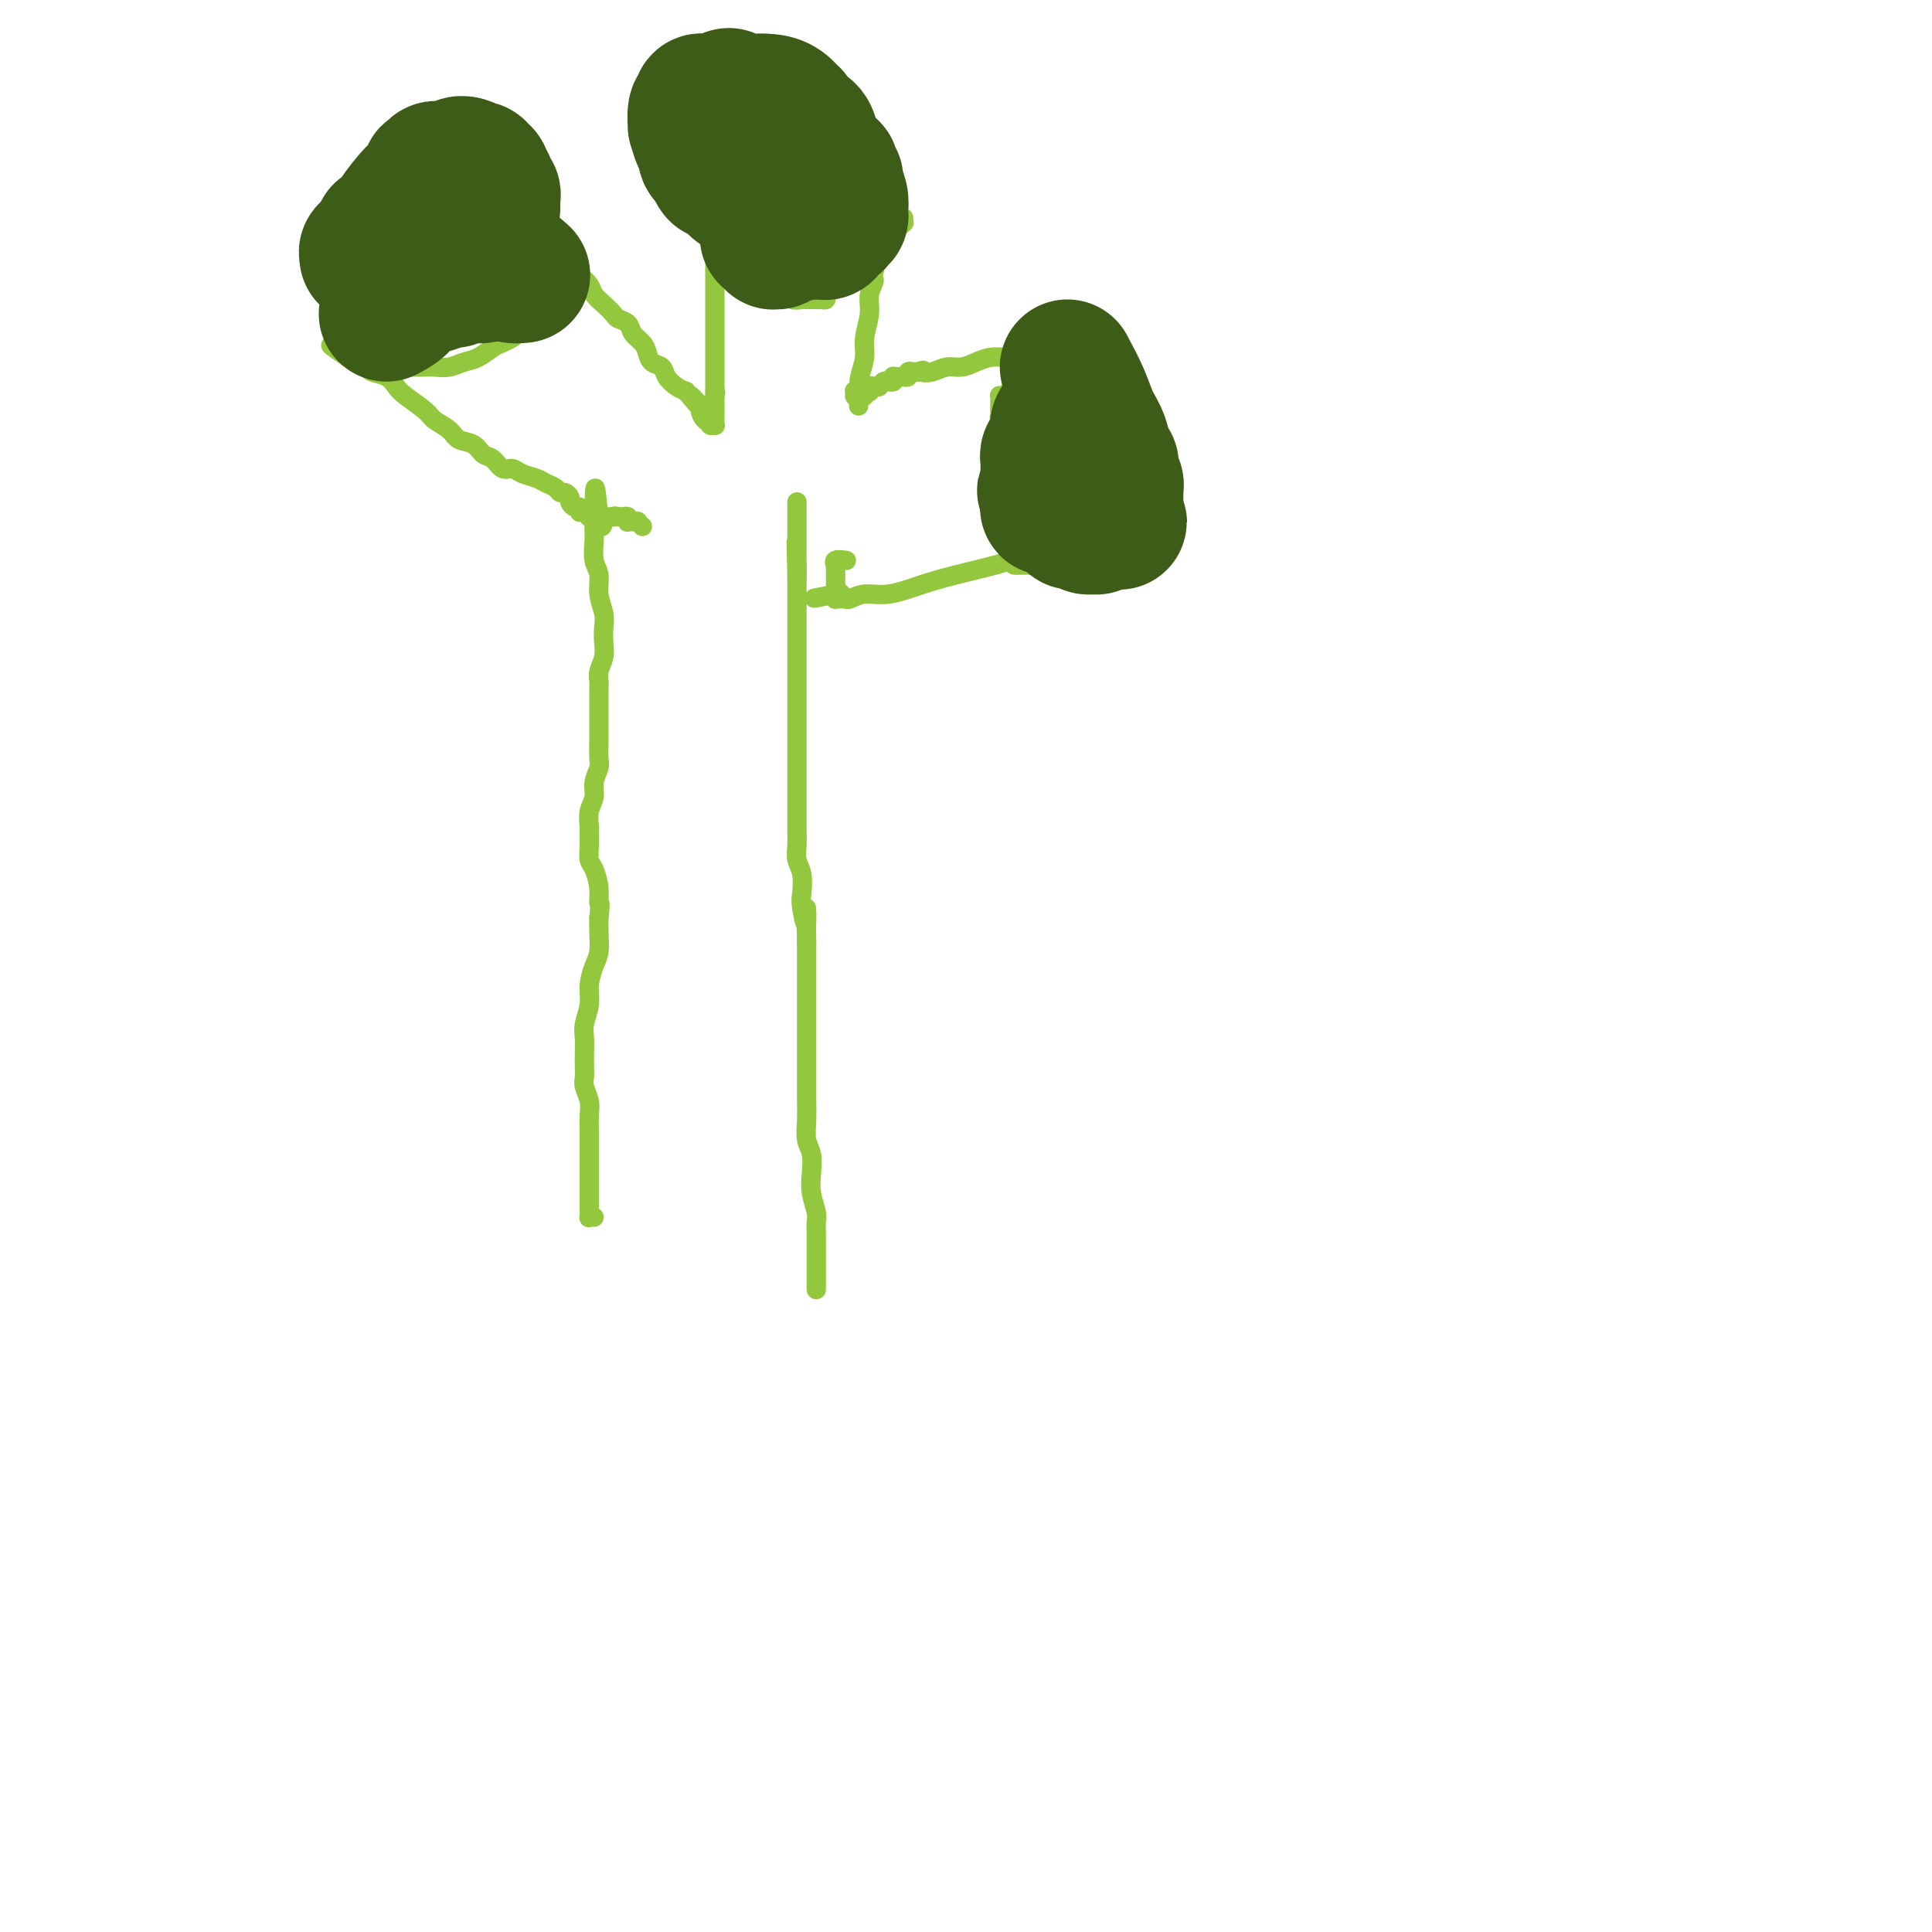 <svg viewBox='0 0 400 400' version='1.1' xmlns='http://www.w3.org/2000/svg' xmlns:xlink='http://www.w3.org/1999/xlink'><g fill='none' stroke='#93C83E' stroke-width='4' stroke-linecap='round' stroke-linejoin='round'><path d='M123,252c-0.423,-0.032 -0.845,-0.064 -1,0c-0.155,0.064 -0.041,0.225 0,0c0.041,-0.225 0.011,-0.837 0,-1c-0.011,-0.163 -0.003,0.123 0,0c0.003,-0.123 0.001,-0.654 0,-1c-0.001,-0.346 -0.000,-0.505 0,-1c0.000,-0.495 0.000,-1.325 0,-2c-0.000,-0.675 0.000,-1.195 0,-2c-0.000,-0.805 -0.000,-1.895 0,-3c0.000,-1.105 0.001,-2.224 0,-3c-0.001,-0.776 -0.004,-1.209 0,-2c0.004,-0.791 0.015,-1.941 0,-3c-0.015,-1.059 -0.057,-2.026 0,-3c0.057,-0.974 0.211,-1.954 0,-3c-0.211,-1.046 -0.788,-2.156 -1,-3c-0.212,-0.844 -0.058,-1.421 0,-2c0.058,-0.579 0.019,-1.158 0,-2c-0.019,-0.842 -0.020,-1.946 0,-3c0.020,-1.054 0.061,-2.057 0,-3c-0.061,-0.943 -0.223,-1.826 0,-3c0.223,-1.174 0.830,-2.639 1,-4c0.170,-1.361 -0.098,-2.619 0,-4c0.098,-1.381 0.562,-2.886 1,-4c0.438,-1.114 0.849,-1.838 1,-3c0.151,-1.162 0.043,-2.760 0,-4c-0.043,-1.240 -0.022,-2.120 0,-3'/><path d='M124,190c0.452,-3.960 0.083,-2.859 0,-3c-0.083,-0.141 0.121,-1.523 0,-3c-0.121,-1.477 -0.568,-3.048 -1,-4c-0.432,-0.952 -0.849,-1.283 -1,-2c-0.151,-0.717 -0.036,-1.819 0,-3c0.036,-1.181 -0.005,-2.440 0,-3c0.005,-0.560 0.058,-0.419 0,-1c-0.058,-0.581 -0.226,-1.882 0,-3c0.226,-1.118 0.845,-2.051 1,-3c0.155,-0.949 -0.155,-1.913 0,-3c0.155,-1.087 0.773,-2.296 1,-3c0.227,-0.704 0.061,-0.902 0,-2c-0.061,-1.098 -0.016,-3.095 0,-4c0.016,-0.905 0.004,-0.718 0,-1c-0.004,-0.282 -0.001,-1.034 0,-2c0.001,-0.966 -0.001,-2.145 0,-3c0.001,-0.855 0.004,-1.387 0,-2c-0.004,-0.613 -0.015,-1.308 0,-2c0.015,-0.692 0.056,-1.382 0,-2c-0.056,-0.618 -0.210,-1.165 0,-2c0.210,-0.835 0.784,-1.958 1,-3c0.216,-1.042 0.073,-2.001 0,-3c-0.073,-0.999 -0.076,-2.037 0,-3c0.076,-0.963 0.231,-1.851 0,-3c-0.231,-1.149 -0.846,-2.558 -1,-4c-0.154,-1.442 0.155,-2.916 0,-4c-0.155,-1.084 -0.774,-1.780 -1,-3c-0.226,-1.220 -0.061,-2.966 0,-4c0.061,-1.034 0.016,-1.355 0,-2c-0.016,-0.645 -0.005,-1.613 0,-2c0.005,-0.387 0.002,-0.194 0,0'/><path d='M123,108c0.012,-12.976 0.542,-4.417 1,-1c0.458,3.417 0.845,1.690 1,1c0.155,-0.690 0.077,-0.345 0,0'/><path d='M169,266c0.000,0.534 0.000,1.069 0,1c-0.000,-0.069 -0.000,-0.740 0,-1c0.000,-0.260 0.000,-0.107 0,0c-0.000,0.107 -0.000,0.170 0,0c0.000,-0.170 0.000,-0.572 0,-1c-0.000,-0.428 -0.000,-0.884 0,-1c0.000,-0.116 0.000,0.106 0,0c-0.000,-0.106 -0.000,-0.541 0,-1c0.000,-0.459 0.000,-0.942 0,-1c-0.000,-0.058 -0.000,0.307 0,0c0.000,-0.307 0.001,-1.288 0,-2c-0.001,-0.712 -0.004,-1.155 0,-2c0.004,-0.845 0.015,-2.091 0,-3c-0.015,-0.909 -0.056,-1.482 0,-2c0.056,-0.518 0.207,-0.981 0,-2c-0.207,-1.019 -0.774,-2.596 -1,-4c-0.226,-1.404 -0.113,-2.637 0,-4c0.113,-1.363 0.226,-2.857 0,-4c-0.226,-1.143 -0.793,-1.936 -1,-3c-0.207,-1.064 -0.056,-2.398 0,-4c0.056,-1.602 0.015,-3.470 0,-5c-0.015,-1.530 -0.004,-2.720 0,-4c0.004,-1.280 0.001,-2.649 0,-4c-0.001,-1.351 -0.000,-2.685 0,-4c0.000,-1.315 0.000,-2.612 0,-4c-0.000,-1.388 -0.000,-2.867 0,-4c0.000,-1.133 0.000,-1.920 0,-3c-0.000,-1.080 -0.000,-2.451 0,-4c0.000,-1.549 0.000,-3.274 0,-5'/><path d='M167,195c-0.250,-11.742 0.125,-5.596 0,-4c-0.125,1.596 -0.752,-1.357 -1,-3c-0.248,-1.643 -0.119,-1.976 0,-3c0.119,-1.024 0.228,-2.738 0,-4c-0.228,-1.262 -0.793,-2.071 -1,-3c-0.207,-0.929 -0.055,-1.977 0,-3c0.055,-1.023 0.015,-2.021 0,-3c-0.015,-0.979 -0.004,-1.938 0,-3c0.004,-1.062 0.001,-2.227 0,-3c-0.001,-0.773 -0.000,-1.154 0,-2c0.000,-0.846 0.000,-2.156 0,-3c-0.000,-0.844 -0.000,-1.222 0,-2c0.000,-0.778 0.000,-1.955 0,-3c-0.000,-1.045 -0.000,-1.957 0,-3c0.000,-1.043 0.000,-2.218 0,-3c-0.000,-0.782 -0.000,-1.172 0,-2c0.000,-0.828 0.000,-2.095 0,-3c-0.000,-0.905 -0.000,-1.449 0,-2c0.000,-0.551 0.000,-1.110 0,-2c-0.000,-0.890 -0.000,-2.112 0,-3c0.000,-0.888 0.000,-1.443 0,-2c-0.000,-0.557 -0.000,-1.118 0,-2c0.000,-0.882 0.000,-2.086 0,-3c-0.000,-0.914 -0.000,-1.539 0,-2c0.000,-0.461 0.000,-0.757 0,-1c-0.000,-0.243 -0.000,-0.431 0,-1c0.000,-0.569 0.000,-1.517 0,-2c-0.000,-0.483 0.000,-0.501 0,-1c0.000,-0.499 0.000,-1.481 0,-2c0.000,-0.519 0.000,-0.577 0,-1c0.000,-0.423 0.000,-1.212 0,-2'/><path d='M165,119c-0.309,-12.179 -0.083,-4.626 0,-2c0.083,2.626 0.022,0.326 0,-1c-0.022,-1.326 -0.006,-1.679 0,-2c0.006,-0.321 0.002,-0.611 0,-1c-0.002,-0.389 -0.000,-0.878 0,-1c0.000,-0.122 0.000,0.122 0,0c-0.000,-0.122 -0.000,-0.610 0,-1c0.000,-0.390 0.000,-0.683 0,-1c-0.000,-0.317 -0.000,-0.659 0,-1c0.000,-0.341 0.000,-0.683 0,-1c-0.000,-0.317 -0.000,-0.611 0,-1c0.000,-0.389 0.000,-0.875 0,-1c-0.000,-0.125 -0.000,0.109 0,0c0.000,-0.109 0.000,-0.561 0,-1c-0.000,-0.439 -0.000,-0.863 0,-1c0.000,-0.137 0.000,0.015 0,0c-0.000,-0.015 -0.000,-0.196 0,0c0.000,0.196 0.000,0.770 0,1c-0.000,0.230 -0.000,0.115 0,0'/><path d='M133,109c-0.455,-0.423 -0.910,-0.846 -1,-1c-0.090,-0.154 0.186,-0.040 0,0c-0.186,0.040 -0.833,0.007 -1,0c-0.167,-0.007 0.148,0.012 0,0c-0.148,-0.012 -0.758,-0.056 -1,0c-0.242,0.056 -0.116,0.211 0,0c0.116,-0.211 0.224,-0.789 0,-1c-0.224,-0.211 -0.778,-0.057 -1,0c-0.222,0.057 -0.111,0.015 0,0c0.111,-0.015 0.222,-0.004 0,0c-0.222,0.004 -0.778,0.001 -1,0c-0.222,-0.001 -0.111,-0.001 0,0'/><path d='M128,107c-0.995,-0.309 -0.984,-0.083 -1,0c-0.016,0.083 -0.061,0.022 0,0c0.061,-0.022 0.226,-0.006 0,0c-0.226,0.006 -0.844,0.002 -1,0c-0.156,-0.002 0.150,-0.000 0,0c-0.150,0.000 -0.757,0.000 -1,0c-0.243,-0.000 -0.121,-0.000 0,0'/><path d='M125,107c-0.686,-0.000 -0.901,-0.000 -1,0c-0.099,0.000 -0.083,0.000 0,0c0.083,-0.000 0.233,-0.000 0,0c-0.233,0.000 -0.847,0.001 -1,0c-0.153,-0.001 0.156,-0.004 0,0c-0.156,0.004 -0.778,0.015 -1,0c-0.222,-0.015 -0.046,-0.057 0,0c0.046,0.057 -0.040,0.211 0,0c0.040,-0.211 0.207,-0.789 0,-1c-0.207,-0.211 -0.786,-0.057 -1,0c-0.214,0.057 -0.061,0.016 0,0c0.061,-0.016 0.031,-0.008 0,0'/><path d='M121,106c-0.857,-0.090 -0.999,0.183 -1,0c-0.001,-0.183 0.141,-0.824 0,-1c-0.141,-0.176 -0.563,0.111 -1,0c-0.437,-0.111 -0.890,-0.621 -1,-1c-0.110,-0.379 0.122,-0.626 0,-1c-0.122,-0.374 -0.598,-0.874 -1,-1c-0.402,-0.126 -0.730,0.121 -1,0c-0.270,-0.121 -0.481,-0.611 -1,-1c-0.519,-0.389 -1.346,-0.677 -2,-1c-0.654,-0.323 -1.134,-0.682 -2,-1c-0.866,-0.318 -2.119,-0.595 -3,-1c-0.881,-0.405 -1.390,-0.939 -2,-1c-0.610,-0.061 -1.322,0.349 -2,0c-0.678,-0.349 -1.321,-1.458 -2,-2c-0.679,-0.542 -1.393,-0.515 -2,-1c-0.607,-0.485 -1.105,-1.480 -2,-2c-0.895,-0.520 -2.187,-0.566 -3,-1c-0.813,-0.434 -1.149,-1.257 -2,-2c-0.851,-0.743 -2.219,-1.407 -3,-2c-0.781,-0.593 -0.977,-1.114 -2,-2c-1.023,-0.886 -2.875,-2.135 -4,-3c-1.125,-0.865 -1.523,-1.345 -2,-2c-0.477,-0.655 -1.032,-1.486 -2,-2c-0.968,-0.514 -2.349,-0.712 -3,-1c-0.651,-0.288 -0.570,-0.666 -1,-1c-0.430,-0.334 -1.369,-0.626 -2,-1c-0.631,-0.374 -0.953,-0.832 -1,-1c-0.047,-0.168 0.180,-0.045 0,0c-0.180,0.045 -0.766,0.013 -1,0c-0.234,-0.013 -0.117,-0.006 0,0'/><path d='M72,74c-7.357,-4.950 -1.249,-1.326 1,0c2.249,1.326 0.640,0.355 0,0c-0.640,-0.355 -0.312,-0.095 0,0c0.312,0.095 0.610,0.024 1,0c0.390,-0.024 0.874,-0.002 1,0c0.126,0.002 -0.107,-0.014 0,0c0.107,0.014 0.554,0.060 1,0c0.446,-0.060 0.892,-0.226 1,0c0.108,0.226 -0.123,0.845 0,1c0.123,0.155 0.600,-0.155 1,0c0.400,0.155 0.722,0.773 1,1c0.278,0.227 0.510,0.061 1,0c0.490,-0.061 1.236,-0.017 2,0c0.764,0.017 1.544,0.005 2,0c0.456,-0.005 0.586,-0.005 1,0c0.414,0.005 1.111,0.013 2,0c0.889,-0.013 1.971,-0.049 3,0c1.029,0.049 2.004,0.182 3,0c0.996,-0.182 2.011,-0.679 3,-1c0.989,-0.321 1.951,-0.466 3,-1c1.049,-0.534 2.183,-1.457 3,-2c0.817,-0.543 1.315,-0.705 2,-1c0.685,-0.295 1.557,-0.723 2,-1c0.443,-0.277 0.458,-0.402 1,-1c0.542,-0.598 1.612,-1.670 2,-2c0.388,-0.330 0.093,0.080 0,0c-0.093,-0.080 0.016,-0.650 0,-1c-0.016,-0.350 -0.158,-0.479 0,-1c0.158,-0.521 0.617,-1.435 1,-2c0.383,-0.565 0.692,-0.783 1,-1'/><path d='M111,62c0.951,-1.599 0.829,-1.598 1,-2c0.171,-0.402 0.634,-1.208 1,-2c0.366,-0.792 0.634,-1.570 1,-2c0.366,-0.430 0.830,-0.511 1,-1c0.170,-0.489 0.046,-1.388 0,-2c-0.046,-0.612 -0.013,-0.939 0,-1c0.013,-0.061 0.007,0.145 0,0c-0.007,-0.145 -0.016,-0.641 0,-1c0.016,-0.359 0.056,-0.581 0,-1c-0.056,-0.419 -0.207,-1.036 0,-1c0.207,0.036 0.774,0.725 1,1c0.226,0.275 0.113,0.138 0,0'/><path d='M116,50c0.769,-1.921 0.192,-0.725 0,0c-0.192,0.725 0.001,0.978 0,1c-0.001,0.022 -0.198,-0.186 0,0c0.198,0.186 0.789,0.767 1,1c0.211,0.233 0.042,0.119 0,0c-0.042,-0.119 0.041,-0.243 0,0c-0.041,0.243 -0.208,0.854 0,1c0.208,0.146 0.792,-0.172 1,0c0.208,0.172 0.041,0.834 0,1c-0.041,0.166 0.043,-0.164 0,0c-0.043,0.164 -0.215,0.820 0,1c0.215,0.180 0.816,-0.118 1,0c0.184,0.118 -0.050,0.650 0,1c0.050,0.350 0.385,0.517 1,1c0.615,0.483 1.512,1.281 2,2c0.488,0.719 0.569,1.358 1,2c0.431,0.642 1.214,1.288 2,2c0.786,0.712 1.576,1.489 2,2c0.424,0.511 0.481,0.755 1,1c0.519,0.245 1.500,0.489 2,1c0.500,0.511 0.519,1.288 1,2c0.481,0.712 1.423,1.359 2,2c0.577,0.641 0.787,1.275 1,2c0.213,0.725 0.427,1.542 1,2c0.573,0.458 1.504,0.556 2,1c0.496,0.444 0.557,1.235 1,2c0.443,0.765 1.270,1.504 2,2c0.730,0.496 1.365,0.748 2,1'/><path d='M142,81c4.124,4.908 1.435,1.678 1,1c-0.435,-0.678 1.385,1.195 2,2c0.615,0.805 0.025,0.541 0,1c-0.025,0.459 0.515,1.641 1,2c0.485,0.359 0.915,-0.104 1,0c0.085,0.104 -0.173,0.775 0,1c0.173,0.225 0.778,0.004 1,0c0.222,-0.004 0.059,0.210 0,0c-0.059,-0.210 -0.016,-0.844 0,-1c0.016,-0.156 0.004,0.165 0,0c-0.004,-0.165 -0.001,-0.815 0,-1c0.001,-0.185 0.000,0.095 0,0c-0.000,-0.095 -0.000,-0.565 0,-1c0.000,-0.435 0.000,-0.833 0,-1c-0.000,-0.167 -0.000,-0.101 0,0c0.000,0.101 0.000,0.237 0,0c-0.000,-0.237 -0.000,-0.848 0,-1c0.000,-0.152 0.000,0.155 0,0c-0.000,-0.155 -0.000,-0.773 0,-1c0.000,-0.227 0.000,-0.065 0,0c-0.000,0.065 -0.000,0.032 0,0'/><path d='M148,82c0.309,-1.016 0.083,-1.056 0,-1c-0.083,0.056 -0.022,0.207 0,0c0.022,-0.207 0.006,-0.772 0,-1c-0.006,-0.228 -0.002,-0.117 0,0c0.002,0.117 0.000,0.241 0,0c-0.000,-0.241 -0.000,-0.848 0,-1c0.000,-0.152 0.000,0.152 0,0c-0.000,-0.152 -0.000,-0.762 0,-1c0.000,-0.238 0.000,-0.106 0,0c-0.000,0.106 -0.000,0.187 0,0c0.000,-0.187 0.000,-0.643 0,-1c-0.000,-0.357 -0.000,-0.615 0,-1c0.000,-0.385 0.000,-0.897 0,-1c-0.000,-0.103 -0.000,0.201 0,0c0.000,-0.201 0.000,-0.908 0,-2c-0.000,-1.092 -0.000,-2.568 0,-3c0.000,-0.432 0.000,0.181 0,0c-0.000,-0.181 -0.000,-1.155 0,-2c0.000,-0.845 0.000,-1.562 0,-2c-0.000,-0.438 -0.000,-0.596 0,-1c0.000,-0.404 0.000,-1.052 0,-2c-0.000,-0.948 -0.000,-2.196 0,-3c0.000,-0.804 0.000,-1.164 0,-2c-0.000,-0.836 -0.000,-2.148 0,-3c0.000,-0.852 0.000,-1.243 0,-2c0.000,-0.757 0.000,-1.878 0,-3'/><path d='M148,50c-0.000,-5.308 -0.000,-2.578 0,-2c0.000,0.578 0.000,-0.997 0,-2c-0.000,-1.003 -0.000,-1.434 0,-2c0.000,-0.566 0.000,-1.266 0,-2c-0.000,-0.734 -0.000,-1.503 0,-2c0.000,-0.497 0.000,-0.723 0,-1c-0.000,-0.277 -0.000,-0.607 0,-1c0.000,-0.393 0.000,-0.849 0,-1c-0.000,-0.151 -0.000,0.005 0,0c0.000,-0.005 0.000,-0.170 0,0c-0.000,0.170 -0.000,0.676 0,1c0.000,0.324 0.000,0.467 0,1c-0.000,0.533 -0.000,1.457 0,2c0.000,0.543 0.000,0.705 0,1c-0.000,0.295 -0.000,0.723 0,1c0.000,0.277 0.000,0.404 0,1c-0.000,0.596 -0.001,1.663 0,2c0.001,0.337 0.004,-0.054 0,0c-0.004,0.054 -0.015,0.553 0,1c0.015,0.447 0.056,0.841 0,1c-0.056,0.159 -0.208,0.084 0,0c0.208,-0.084 0.777,-0.178 1,0c0.223,0.178 0.101,0.628 0,1c-0.101,0.372 -0.182,0.666 0,1c0.182,0.334 0.626,0.708 1,1c0.374,0.292 0.678,0.502 1,1c0.322,0.498 0.664,1.285 1,2c0.336,0.715 0.668,1.357 1,2'/><path d='M153,56c1.201,2.869 1.702,1.542 2,1c0.298,-0.542 0.393,-0.299 1,0c0.607,0.299 1.725,0.653 2,1c0.275,0.347 -0.292,0.685 0,1c0.292,0.315 1.444,0.606 2,1c0.556,0.394 0.515,0.890 1,1c0.485,0.110 1.496,-0.167 2,0c0.504,0.167 0.502,0.776 1,1c0.498,0.224 1.496,0.061 2,0c0.504,-0.061 0.512,-0.019 1,0c0.488,0.019 1.454,0.017 2,0c0.546,-0.017 0.671,-0.047 1,0c0.329,0.047 0.863,0.171 1,0c0.137,-0.171 -0.122,-0.637 0,-1c0.122,-0.363 0.625,-0.623 1,-1c0.375,-0.377 0.622,-0.871 1,-1c0.378,-0.129 0.886,0.106 1,0c0.114,-0.106 -0.165,-0.554 0,-1c0.165,-0.446 0.775,-0.889 1,-1c0.225,-0.111 0.064,0.111 0,0c-0.064,-0.111 -0.032,-0.554 0,-1c0.032,-0.446 0.064,-0.894 0,-1c-0.064,-0.106 -0.225,0.131 0,0c0.225,-0.131 0.837,-0.630 1,-1c0.163,-0.370 -0.122,-0.610 0,-1c0.122,-0.390 0.652,-0.931 1,-1c0.348,-0.069 0.516,0.332 1,0c0.484,-0.332 1.284,-1.398 2,-2c0.716,-0.602 1.347,-0.739 2,-1c0.653,-0.261 1.330,-0.646 2,-1c0.670,-0.354 1.335,-0.677 2,-1'/><path d='M186,47c1.623,-1.016 1.182,-1.057 1,-1c-0.182,0.057 -0.105,0.211 0,0c0.105,-0.211 0.238,-0.788 0,-1c-0.238,-0.212 -0.849,-0.058 -1,0c-0.151,0.058 0.157,0.019 0,0c-0.157,-0.019 -0.778,-0.020 -1,0c-0.222,0.020 -0.044,0.061 0,0c0.044,-0.061 -0.044,-0.223 0,0c0.044,0.223 0.222,0.830 0,1c-0.222,0.170 -0.844,-0.099 -1,0c-0.156,0.099 0.154,0.566 0,1c-0.154,0.434 -0.773,0.834 -1,1c-0.227,0.166 -0.061,0.096 0,0c0.061,-0.096 0.017,-0.218 0,0c-0.017,0.218 -0.008,0.776 0,1c0.008,0.224 0.016,0.113 0,0c-0.016,-0.113 -0.057,-0.227 0,0c0.057,0.227 0.211,0.796 0,1c-0.211,0.204 -0.789,0.045 -1,0c-0.211,-0.045 -0.057,0.026 0,0c0.057,-0.026 0.015,-0.147 0,0c-0.015,0.147 -0.003,0.564 0,1c0.003,0.436 -0.003,0.891 0,1c0.003,0.109 0.015,-0.129 0,0c-0.015,0.129 -0.056,0.626 0,1c0.056,0.374 0.211,0.626 0,1c-0.211,0.374 -0.788,0.870 -1,1c-0.212,0.130 -0.061,-0.106 0,0c0.061,0.106 0.030,0.553 0,1'/><path d='M181,56c-0.708,1.710 0.021,1.485 0,2c-0.021,0.515 -0.794,1.769 -1,3c-0.206,1.231 0.155,2.438 0,4c-0.155,1.562 -0.825,3.480 -1,5c-0.175,1.520 0.146,2.642 0,4c-0.146,1.358 -0.757,2.951 -1,4c-0.243,1.049 -0.118,1.553 0,2c0.118,0.447 0.228,0.838 0,1c-0.228,0.162 -0.794,0.096 -1,0c-0.206,-0.096 -0.052,-0.222 0,0c0.052,0.222 0.004,0.791 0,1c-0.004,0.209 0.037,0.056 0,0c-0.037,-0.056 -0.154,-0.016 0,0c0.154,0.016 0.577,0.008 1,0'/><path d='M178,82c-0.463,4.023 -0.120,1.079 0,0c0.120,-1.079 0.018,-0.293 0,0c-0.018,0.293 0.048,0.093 0,0c-0.048,-0.093 -0.209,-0.077 0,0c0.209,0.077 0.788,0.217 1,0c0.212,-0.217 0.057,-0.789 0,-1c-0.057,-0.211 -0.016,-0.060 0,0c0.016,0.060 0.008,0.030 0,0'/><path d='M179,81c0.378,-0.171 0.823,-0.099 1,0c0.177,0.099 0.085,0.224 0,0c-0.085,-0.224 -0.163,-0.796 0,-1c0.163,-0.204 0.566,-0.041 1,0c0.434,0.041 0.900,-0.042 1,0c0.100,0.042 -0.165,0.207 0,0c0.165,-0.207 0.761,-0.788 1,-1c0.239,-0.212 0.120,-0.056 0,0c-0.120,0.056 -0.242,0.011 0,0c0.242,-0.011 0.848,0.011 1,0c0.152,-0.011 -0.151,-0.056 0,0c0.151,0.056 0.758,0.211 1,0c0.242,-0.211 0.121,-0.789 0,-1c-0.121,-0.211 -0.242,-0.057 0,0c0.242,0.057 0.848,0.015 1,0c0.152,-0.015 -0.151,-0.003 0,0c0.151,0.003 0.757,-0.003 1,0c0.243,0.003 0.122,0.015 0,0c-0.122,-0.015 -0.244,-0.057 0,0c0.244,0.057 0.853,0.211 1,0c0.147,-0.211 -0.167,-0.789 0,-1c0.167,-0.211 0.814,-0.057 1,0c0.186,0.057 -0.090,0.016 0,0c0.090,-0.016 0.545,-0.008 1,0'/><path d='M190,77c1.845,-0.636 0.959,-0.226 1,0c0.041,0.226 1.011,0.267 2,0c0.989,-0.267 1.998,-0.842 3,-1c1.002,-0.158 1.998,0.102 3,0c1.002,-0.102 2.012,-0.567 3,-1c0.988,-0.433 1.956,-0.833 3,-1c1.044,-0.167 2.163,-0.101 3,0c0.837,0.101 1.390,0.237 2,0c0.610,-0.237 1.277,-0.848 2,-1c0.723,-0.152 1.504,0.156 2,0c0.496,-0.156 0.708,-0.775 1,-1c0.292,-0.225 0.664,-0.057 1,0c0.336,0.057 0.636,0.003 1,0c0.364,-0.003 0.792,0.044 1,0c0.208,-0.044 0.196,-0.181 0,0c-0.196,0.181 -0.577,0.678 -1,1c-0.423,0.322 -0.887,0.467 -1,1c-0.113,0.533 0.124,1.453 0,2c-0.124,0.547 -0.611,0.720 -1,1c-0.389,0.280 -0.682,0.666 -1,1c-0.318,0.334 -0.663,0.615 -1,1c-0.337,0.385 -0.668,0.873 -1,1c-0.332,0.127 -0.666,-0.107 -1,0c-0.334,0.107 -0.667,0.553 -1,1'/><path d='M210,81c-1.461,1.409 -1.113,0.430 -1,0c0.113,-0.430 -0.008,-0.313 0,0c0.008,0.313 0.146,0.820 0,1c-0.146,0.180 -0.575,0.033 -1,0c-0.425,-0.033 -0.846,0.047 -1,0c-0.154,-0.047 -0.041,-0.223 0,0c0.041,0.223 0.011,0.844 0,1c-0.011,0.156 -0.003,-0.151 0,0c0.003,0.151 0.001,0.762 0,1c-0.001,0.238 -0.001,0.103 0,0c0.001,-0.103 0.004,-0.174 0,0c-0.004,0.174 -0.015,0.593 0,1c0.015,0.407 0.056,0.804 0,1c-0.056,0.196 -0.208,0.193 0,1c0.208,0.807 0.778,2.424 1,4c0.222,1.576 0.098,3.112 0,5c-0.098,1.888 -0.171,4.128 0,7c0.171,2.872 0.585,6.377 1,8c0.415,1.623 0.832,1.363 1,2c0.168,0.637 0.086,2.170 0,3c-0.086,0.830 -0.177,0.955 0,1c0.177,0.045 0.621,0.009 1,0c0.379,-0.009 0.693,0.009 1,0c0.307,-0.009 0.607,-0.045 1,0c0.393,0.045 0.879,0.170 1,0c0.121,-0.170 -0.121,-0.637 0,-1c0.121,-0.363 0.607,-0.622 1,-1c0.393,-0.378 0.693,-0.874 1,-1c0.307,-0.126 0.621,0.120 1,0c0.379,-0.120 0.823,-0.606 1,-1c0.177,-0.394 0.089,-0.697 0,-1'/><path d='M218,112c1.421,-0.636 0.972,-0.227 1,0c0.028,0.227 0.532,0.271 1,0c0.468,-0.271 0.899,-0.857 1,-1c0.101,-0.143 -0.126,0.158 0,0c0.126,-0.158 0.607,-0.774 1,-1c0.393,-0.226 0.698,-0.060 1,0c0.302,0.060 0.602,0.016 1,0c0.398,-0.016 0.895,-0.004 1,0c0.105,0.004 -0.183,0.001 0,0c0.183,-0.001 0.836,-0.000 1,0c0.164,0.000 -0.162,0.000 0,0c0.162,-0.000 0.813,-0.000 1,0c0.187,0.000 -0.091,0.000 0,0c0.091,-0.000 0.549,0.000 1,0c0.451,-0.000 0.895,-0.000 1,0c0.105,0.000 -0.129,0.000 0,0c0.129,-0.000 0.622,-0.000 1,0c0.378,0.000 0.642,0.000 1,0c0.358,-0.000 0.810,-0.001 1,0c0.190,0.001 0.118,0.004 0,0c-0.118,-0.004 -0.283,-0.016 0,0c0.283,0.016 1.015,0.061 1,0c-0.015,-0.061 -0.778,-0.226 -1,0c-0.222,0.226 0.095,0.844 0,1c-0.095,0.156 -0.603,-0.150 -1,0c-0.397,0.150 -0.685,0.757 -1,1c-0.315,0.243 -0.658,0.121 -1,0'/><path d='M229,112c-0.781,0.471 -0.734,0.648 -1,1c-0.266,0.352 -0.843,0.878 -1,1c-0.157,0.122 0.108,-0.160 0,0c-0.108,0.160 -0.589,0.761 -1,1c-0.411,0.239 -0.753,0.117 -1,0c-0.247,-0.117 -0.398,-0.227 -1,0c-0.602,0.227 -1.654,0.793 -2,1c-0.346,0.207 0.015,0.055 0,0c-0.015,-0.055 -0.404,-0.015 -1,0c-0.596,0.015 -1.398,0.004 -2,0c-0.602,-0.004 -1.002,-0.001 -1,0c0.002,0.001 0.408,-0.000 0,0c-0.408,0.000 -1.631,0.002 -2,0c-0.369,-0.002 0.115,-0.009 0,0c-0.115,0.009 -0.828,0.032 -2,0c-1.172,-0.032 -2.802,-0.120 -4,0c-1.198,0.120 -1.965,0.448 -4,1c-2.035,0.552 -5.336,1.329 -8,2c-2.664,0.671 -4.689,1.238 -7,2c-2.311,0.762 -4.909,1.721 -7,2c-2.091,0.279 -3.674,-0.122 -5,0c-1.326,0.122 -2.394,0.765 -3,1c-0.606,0.235 -0.751,0.060 -1,0c-0.249,-0.060 -0.603,-0.006 -1,0c-0.397,0.006 -0.838,-0.037 -1,0c-0.162,0.037 -0.046,0.153 0,0c0.046,-0.153 0.023,-0.577 0,-1'/><path d='M173,123c-8.663,1.690 -2.321,0.415 0,0c2.321,-0.415 0.622,0.030 0,0c-0.622,-0.030 -0.167,-0.533 0,-1c0.167,-0.467 0.045,-0.896 0,-1c-0.045,-0.104 -0.012,0.117 0,0c0.012,-0.117 0.003,-0.571 0,-1c-0.003,-0.429 -0.001,-0.832 0,-1c0.001,-0.168 0.000,-0.102 0,0c-0.000,0.102 0.001,0.238 0,0c-0.001,-0.238 -0.002,-0.852 0,-1c0.002,-0.148 0.008,0.171 0,0c-0.008,-0.171 -0.030,-0.830 0,-1c0.030,-0.170 0.111,0.150 0,0c-0.111,-0.150 -0.415,-0.771 0,-1c0.415,-0.229 1.547,-0.065 2,0c0.453,0.065 0.226,0.033 0,0'/></g>
<g fill='none' stroke='#3D5C18' stroke-width='28' stroke-linecap='round' stroke-linejoin='round'><path d='M80,65c1.210,-0.651 2.419,-1.303 3,-2c0.581,-0.697 0.533,-1.441 1,-2c0.467,-0.559 1.449,-0.934 2,-1c0.551,-0.066 0.670,0.179 1,0c0.330,-0.179 0.872,-0.780 1,-1c0.128,-0.220 -0.159,-0.058 0,0c0.159,0.058 0.763,0.012 1,0c0.237,-0.012 0.108,0.011 0,0c-0.108,-0.011 -0.194,-0.054 0,0c0.194,0.054 0.668,0.207 1,0c0.332,-0.207 0.524,-0.773 1,-1c0.476,-0.227 1.238,-0.113 2,0'/><path d='M93,58c2.207,-1.022 1.223,-0.077 1,0c-0.223,0.077 0.315,-0.715 1,-1c0.685,-0.285 1.516,-0.062 2,0c0.484,0.062 0.621,-0.036 1,0c0.379,0.036 1.002,0.206 2,0c0.998,-0.206 2.373,-0.787 3,-1c0.627,-0.213 0.508,-0.057 1,0c0.492,0.057 1.596,0.015 2,0c0.404,-0.015 0.108,-0.004 0,0c-0.108,0.004 -0.029,0.001 0,0c0.029,-0.001 0.007,-0.000 0,0c-0.007,0.000 0.002,0.000 0,0c-0.002,-0.000 -0.015,-0.000 0,0c0.015,0.000 0.056,0.000 0,0c-0.056,-0.000 -0.211,0.000 0,0c0.211,-0.000 0.789,-0.000 1,0c0.211,0.000 0.057,0.000 0,0c-0.057,-0.000 -0.015,-0.001 0,0c0.015,0.001 0.004,0.004 0,0c-0.004,-0.004 -0.002,-0.015 0,0c0.002,0.015 0.004,0.057 0,0c-0.004,-0.057 -0.015,-0.211 0,0c0.015,0.211 0.056,0.789 0,1c-0.056,0.211 -0.210,0.057 0,0c0.210,-0.057 0.785,-0.015 1,0c0.215,0.015 0.072,0.004 0,0c-0.072,-0.004 -0.071,-0.001 0,0c0.071,0.001 0.211,0.000 0,0c-0.211,-0.000 -0.775,-0.000 -1,0c-0.225,0.000 -0.113,0.000 0,0'/><path d='M107,57c2.226,-0.155 0.793,-0.041 0,0c-0.793,0.041 -0.944,0.011 -1,0c-0.056,-0.011 -0.016,-0.003 0,0c0.016,0.003 0.008,0.002 0,0'/><path d='M85,46c0.000,0.000 0.100,0.100 0.1,0.1'/><path d='M85.1,46.1c-0.234,-0.007 -0.868,-0.075 -1.1,-0.1c-0.232,-0.025 -0.061,-0.007 0,0c0.061,0.007 0.013,0.002 0,0c-0.013,-0.002 0.011,-0.000 0,0c-0.011,0.000 -0.056,0.000 0,0c0.056,-0.000 0.212,-0.000 0,0c-0.212,0.000 -0.793,0.000 -1,0c-0.207,-0.000 -0.041,-0.001 0,0c0.041,0.001 -0.041,0.004 0,0c0.041,-0.004 0.207,-0.015 0,0c-0.207,0.015 -0.787,0.057 -1,0c-0.213,-0.057 -0.061,-0.212 0,0c0.061,0.212 0.030,0.793 0,1c-0.030,0.207 -0.060,0.041 0,0c0.060,-0.041 0.208,0.041 0,0c-0.208,-0.041 -0.773,-0.207 -1,0c-0.227,0.207 -0.117,0.786 0,1c0.117,0.214 0.242,0.061 0,0c-0.242,-0.061 -0.850,-0.032 -1,0c-0.150,0.032 0.157,0.065 0,0c-0.157,-0.065 -0.778,-0.229 -1,0c-0.222,0.229 -0.046,0.850 0,1c0.046,0.150 -0.039,-0.171 0,0c0.039,0.171 0.203,0.834 0,1c-0.203,0.166 -0.772,-0.166 -1,0c-0.228,0.166 -0.114,0.829 0,1c0.114,0.171 0.227,-0.150 0,0c-0.227,0.150 -0.793,0.772 -1,1c-0.207,0.228 -0.056,0.061 0,0c0.056,-0.061 0.016,-0.018 0,0c-0.016,0.018 -0.008,0.009 0,0'/><path d='M77,52c-1.480,0.851 -1.130,0.028 -1,0c0.130,-0.028 0.039,0.738 0,1c-0.039,0.262 -0.025,0.018 0,0c0.025,-0.018 0.062,0.189 0,0c-0.062,-0.189 -0.223,-0.775 0,-1c0.223,-0.225 0.830,-0.089 1,0c0.170,0.089 -0.095,0.130 0,0c0.095,-0.130 0.551,-0.430 1,-1c0.449,-0.570 0.891,-1.409 1,-2c0.109,-0.591 -0.115,-0.933 0,-1c0.115,-0.067 0.571,0.139 1,0c0.429,-0.139 0.833,-0.625 1,-1c0.167,-0.375 0.096,-0.639 1,-2c0.904,-1.361 2.782,-3.817 4,-5c1.218,-1.183 1.777,-1.091 2,-1c0.223,0.091 0.111,0.182 0,0c-0.111,-0.182 -0.222,-0.637 0,-1c0.222,-0.363 0.777,-0.633 1,-1c0.223,-0.367 0.112,-0.829 0,-1c-0.112,-0.171 -0.227,-0.050 0,0c0.227,0.050 0.797,0.027 1,0c0.203,-0.027 0.040,-0.060 0,0c-0.040,0.060 0.045,0.212 0,0c-0.045,-0.212 -0.218,-0.789 0,-1c0.218,-0.211 0.827,-0.055 1,0c0.173,0.055 -0.091,0.011 0,0c0.091,-0.011 0.535,0.011 1,0c0.465,-0.011 0.949,-0.054 1,0c0.051,0.054 -0.333,0.207 0,0c0.333,-0.207 1.381,-0.773 2,-1c0.619,-0.227 0.810,-0.113 1,0'/><path d='M96,34c1.156,-0.083 1.044,0.710 1,1c-0.044,0.290 -0.022,0.077 0,0c0.022,-0.077 0.043,-0.016 0,0c-0.043,0.016 -0.152,-0.011 0,0c0.152,0.011 0.563,0.059 1,0c0.437,-0.059 0.901,-0.227 1,0c0.099,0.227 -0.166,0.848 0,1c0.166,0.152 0.762,-0.165 1,0c0.238,0.165 0.117,0.814 0,1c-0.117,0.186 -0.228,-0.090 0,0c0.228,0.090 0.797,0.545 1,1c0.203,0.455 0.040,0.911 0,1c-0.040,0.089 0.042,-0.187 0,0c-0.042,0.187 -0.207,0.838 0,1c0.207,0.162 0.788,-0.167 1,0c0.212,0.167 0.057,0.828 0,1c-0.057,0.172 -0.015,-0.146 0,0c0.015,0.146 0.004,0.757 0,1c-0.004,0.243 -0.001,0.118 0,0c0.001,-0.118 0.000,-0.228 0,0c-0.000,0.228 -0.000,0.793 0,1c0.000,0.207 0.000,0.056 0,0c-0.000,-0.056 -0.000,-0.016 0,0c0.000,0.016 0.000,0.008 0,0'/><path d='M150,35c0.324,0.764 0.648,1.528 1,2c0.352,0.472 0.734,0.652 1,1c0.266,0.348 0.418,0.863 1,1c0.582,0.137 1.595,-0.104 2,0c0.405,0.104 0.203,0.552 0,1'/><path d='M155,40c0.726,0.704 0.041,-0.036 0,0c-0.041,0.036 0.563,0.850 1,1c0.437,0.150 0.705,-0.362 1,0c0.295,0.362 0.615,1.599 1,2c0.385,0.401 0.835,-0.033 1,0c0.165,0.033 0.044,0.535 0,1c-0.044,0.465 -0.012,0.894 0,1c0.012,0.106 0.003,-0.111 0,0c-0.003,0.111 -0.001,0.552 0,1c0.001,0.448 0.000,0.905 0,1c-0.000,0.095 -0.000,-0.172 0,0c0.000,0.172 0.000,0.782 0,1c-0.000,0.218 -0.001,0.043 0,0c0.001,-0.043 0.004,0.045 0,0c-0.004,-0.045 -0.016,-0.223 0,0c0.016,0.223 0.060,0.845 0,1c-0.060,0.155 -0.222,-0.158 0,0c0.222,0.158 0.829,0.789 1,1c0.171,0.211 -0.094,0.004 0,0c0.094,-0.004 0.546,0.196 1,0c0.454,-0.196 0.910,-0.788 1,-1c0.090,-0.212 -0.186,-0.043 0,0c0.186,0.043 0.834,-0.041 1,0c0.166,0.041 -0.152,0.207 0,0c0.152,-0.207 0.773,-0.788 1,-1c0.227,-0.212 0.060,-0.057 0,0c-0.060,0.057 -0.013,0.015 0,0c0.013,-0.015 -0.007,-0.004 0,0c0.007,0.004 0.040,0.001 0,0c-0.040,-0.001 -0.154,-0.000 0,0c0.154,0.000 0.577,0.000 1,0'/><path d='M165,48c0.924,-0.155 0.233,-0.041 0,0c-0.233,0.041 -0.010,0.011 0,0c0.010,-0.011 -0.193,-0.003 0,0c0.193,0.003 0.784,0.001 1,0c0.216,-0.001 0.058,-0.000 0,0c-0.058,0.000 -0.015,0.000 0,0c0.015,-0.000 0.003,-0.000 0,0c-0.003,0.000 0.003,0.000 0,0c-0.003,-0.000 -0.015,-0.000 0,0c0.015,0.000 0.057,0.000 0,0c-0.057,-0.000 -0.211,-0.000 0,0c0.211,0.000 0.789,0.000 1,0c0.211,-0.000 0.056,-0.000 0,0c-0.056,0.000 -0.011,0.000 0,0c0.011,-0.000 -0.011,-0.000 0,0c0.011,0.000 0.056,0.000 0,0c-0.056,-0.000 -0.211,-0.000 0,0c0.211,0.000 0.789,0.000 1,0c0.211,-0.000 0.056,-0.000 0,0c-0.056,0.000 -0.012,0.000 0,0c0.012,-0.000 -0.007,-0.000 0,0c0.007,0.000 0.040,0.000 0,0c-0.040,-0.000 -0.154,-0.000 0,0c0.154,0.000 0.577,0.000 1,0'/><path d='M169,48c0.631,0.000 0.207,0.000 0,0c-0.207,-0.000 -0.199,-0.000 0,0c0.199,0.000 0.588,0.001 1,0c0.412,-0.001 0.846,-0.004 1,0c0.154,0.004 0.027,0.015 0,0c-0.027,-0.015 0.046,-0.057 0,0c-0.046,0.057 -0.209,0.212 0,0c0.209,-0.212 0.792,-0.793 1,-1c0.208,-0.207 0.042,-0.041 0,0c-0.042,0.041 0.041,-0.042 0,0c-0.041,0.042 -0.207,0.208 0,0c0.207,-0.208 0.788,-0.792 1,-1c0.212,-0.208 0.057,-0.042 0,0c-0.057,0.042 -0.015,-0.041 0,0c0.015,0.041 0.003,0.207 0,0c-0.003,-0.207 0.003,-0.786 0,-1c-0.003,-0.214 -0.015,-0.061 0,0c0.015,0.061 0.057,0.032 0,0c-0.057,-0.032 -0.211,-0.065 0,0c0.211,0.065 0.788,0.229 1,0c0.212,-0.229 0.058,-0.851 0,-1c-0.058,-0.149 -0.020,0.174 0,0c0.020,-0.174 0.020,-0.845 0,-1c-0.020,-0.155 -0.062,0.204 0,0c0.062,-0.204 0.227,-0.973 0,-2c-0.227,-1.027 -0.845,-2.314 -1,-3c-0.155,-0.686 0.152,-0.772 0,-1c-0.152,-0.228 -0.762,-0.597 -1,-1c-0.238,-0.403 -0.102,-0.839 0,-1c0.102,-0.161 0.172,-0.046 0,0c-0.172,0.046 -0.586,0.023 -1,0'/><path d='M171,35c-0.400,-1.484 0.099,-0.193 0,0c-0.099,0.193 -0.797,-0.710 -1,-1c-0.203,-0.290 0.087,0.034 0,0c-0.087,-0.034 -0.552,-0.428 -1,-1c-0.448,-0.572 -0.881,-1.324 -1,-2c-0.119,-0.676 0.075,-1.276 0,-2c-0.075,-0.724 -0.418,-1.574 -1,-2c-0.582,-0.426 -1.404,-0.429 -2,-1c-0.596,-0.571 -0.965,-1.708 -1,-2c-0.035,-0.292 0.263,0.263 0,0c-0.263,-0.263 -1.087,-1.342 -2,-2c-0.913,-0.658 -1.914,-0.895 -3,-1c-1.086,-0.105 -2.258,-0.077 -3,0c-0.742,0.077 -1.053,0.203 -2,0c-0.947,-0.203 -2.531,-0.734 -3,-1c-0.469,-0.266 0.177,-0.267 0,0c-0.177,0.267 -1.176,0.803 -2,1c-0.824,0.197 -1.474,0.057 -2,0c-0.526,-0.057 -0.929,-0.029 -1,0c-0.071,0.029 0.192,0.058 0,0c-0.192,-0.058 -0.837,-0.204 -1,0c-0.163,0.204 0.155,0.759 0,1c-0.155,0.241 -0.784,0.168 -1,1c-0.216,0.832 -0.020,2.569 0,3c0.020,0.431 -0.135,-0.446 0,0c0.135,0.446 0.562,2.213 1,3c0.438,0.787 0.888,0.592 1,1c0.112,0.408 -0.114,1.419 0,2c0.114,0.581 0.569,0.733 1,1c0.431,0.267 0.837,0.648 1,1c0.163,0.352 0.081,0.676 0,1'/><path d='M148,35c0.802,1.797 0.806,0.289 1,0c0.194,-0.289 0.578,0.640 1,1c0.422,0.360 0.883,0.149 1,0c0.117,-0.149 -0.108,-0.237 0,0c0.108,0.237 0.550,0.799 1,1c0.450,0.201 0.909,0.040 1,0c0.091,-0.040 -0.187,0.042 0,0c0.187,-0.042 0.839,-0.208 1,0c0.161,0.208 -0.168,0.792 0,1c0.168,0.208 0.833,0.042 1,0c0.167,-0.042 -0.165,0.041 0,0c0.165,-0.041 0.828,-0.207 1,0c0.172,0.207 -0.146,0.786 0,1c0.146,0.214 0.756,0.061 1,0c0.244,-0.061 0.122,-0.031 0,0'/><path d='M221,76c1.096,2.060 2.192,4.120 3,6c0.808,1.880 1.327,3.580 2,5c0.673,1.420 1.501,2.562 2,4c0.499,1.438 0.670,3.174 1,4c0.330,0.826 0.821,0.742 1,1c0.179,0.258 0.047,0.857 0,1c-0.047,0.143 -0.009,-0.169 0,0c0.009,0.169 -0.012,0.820 0,1c0.012,0.180 0.056,-0.110 0,0c-0.056,0.110 -0.211,0.620 0,1c0.211,0.380 0.789,0.630 1,1c0.211,0.370 0.057,0.859 0,1c-0.057,0.141 -0.015,-0.067 0,0c0.015,0.067 0.004,0.410 0,1c-0.004,0.590 -0.001,1.429 0,2c0.001,0.571 0.000,0.875 0,1c-0.000,0.125 -0.000,0.072 0,0c0.000,-0.072 0.000,-0.163 0,0c-0.000,0.163 -0.000,0.582 0,1'/><path d='M231,106c1.531,4.576 0.358,1.016 0,0c-0.358,-1.016 0.097,0.513 0,1c-0.097,0.487 -0.747,-0.067 -1,0c-0.253,0.067 -0.110,0.754 0,1c0.110,0.246 0.188,0.052 0,0c-0.188,-0.052 -0.643,0.039 -1,0c-0.357,-0.039 -0.617,-0.207 -1,0c-0.383,0.207 -0.890,0.788 -1,1c-0.110,0.212 0.178,0.053 0,0c-0.178,-0.053 -0.821,-0.000 -1,0c-0.179,0.000 0.106,-0.053 0,0c-0.106,0.053 -0.602,0.211 -1,0c-0.398,-0.211 -0.698,-0.791 -1,-1c-0.302,-0.209 -0.607,-0.046 -1,0c-0.393,0.046 -0.875,-0.027 -1,0c-0.125,0.027 0.107,0.152 0,0c-0.107,-0.152 -0.554,-0.580 -1,-1c-0.446,-0.420 -0.890,-0.830 -1,-1c-0.110,-0.170 0.115,-0.098 0,0c-0.115,0.098 -0.571,0.222 -1,0c-0.429,-0.222 -0.833,-0.790 -1,-1c-0.167,-0.210 -0.097,-0.060 0,0c0.097,0.060 0.222,0.031 0,0c-0.222,-0.031 -0.792,-0.065 -1,0c-0.208,0.065 -0.056,0.227 0,0c0.056,-0.227 0.015,-0.845 0,-1c-0.015,-0.155 -0.004,0.152 0,0c0.004,-0.152 0.001,-0.762 0,-1c-0.001,-0.238 -0.000,-0.102 0,0c0.000,0.102 0.000,0.172 0,0c-0.000,-0.172 -0.000,-0.586 0,-1'/><path d='M217,102c-1.392,-1.024 -0.373,-0.082 0,0c0.373,0.082 0.100,-0.694 0,-1c-0.100,-0.306 -0.027,-0.141 0,0c0.027,0.141 0.007,0.259 0,0c-0.007,-0.259 -0.002,-0.897 0,-1c0.002,-0.103 0.000,0.327 0,0c-0.000,-0.327 0.000,-1.411 0,-2c-0.000,-0.589 -0.001,-0.682 0,-1c0.001,-0.318 0.004,-0.859 0,-1c-0.004,-0.141 -0.015,0.120 0,0c0.015,-0.120 0.057,-0.620 0,-1c-0.057,-0.380 -0.212,-0.642 0,-1c0.212,-0.358 0.793,-0.814 1,-1c0.207,-0.186 0.041,-0.102 0,0c-0.041,0.102 0.041,0.223 0,0c-0.041,-0.223 -0.207,-0.791 0,-1c0.207,-0.209 0.788,-0.060 1,0c0.212,0.060 0.057,0.030 0,0c-0.057,-0.030 -0.015,-0.061 0,0c0.015,0.061 0.004,0.214 0,0c-0.004,-0.214 -0.001,-0.794 0,-1c0.001,-0.206 0.001,-0.039 0,0c-0.001,0.039 -0.001,-0.049 0,0c0.001,0.049 0.004,0.234 0,0c-0.004,-0.234 -0.015,-0.886 0,-1c0.015,-0.114 0.056,0.310 0,0c-0.056,-0.310 -0.207,-1.353 0,-2c0.207,-0.647 0.774,-0.899 1,-1c0.226,-0.101 0.113,-0.050 0,0'/></g>
</svg>